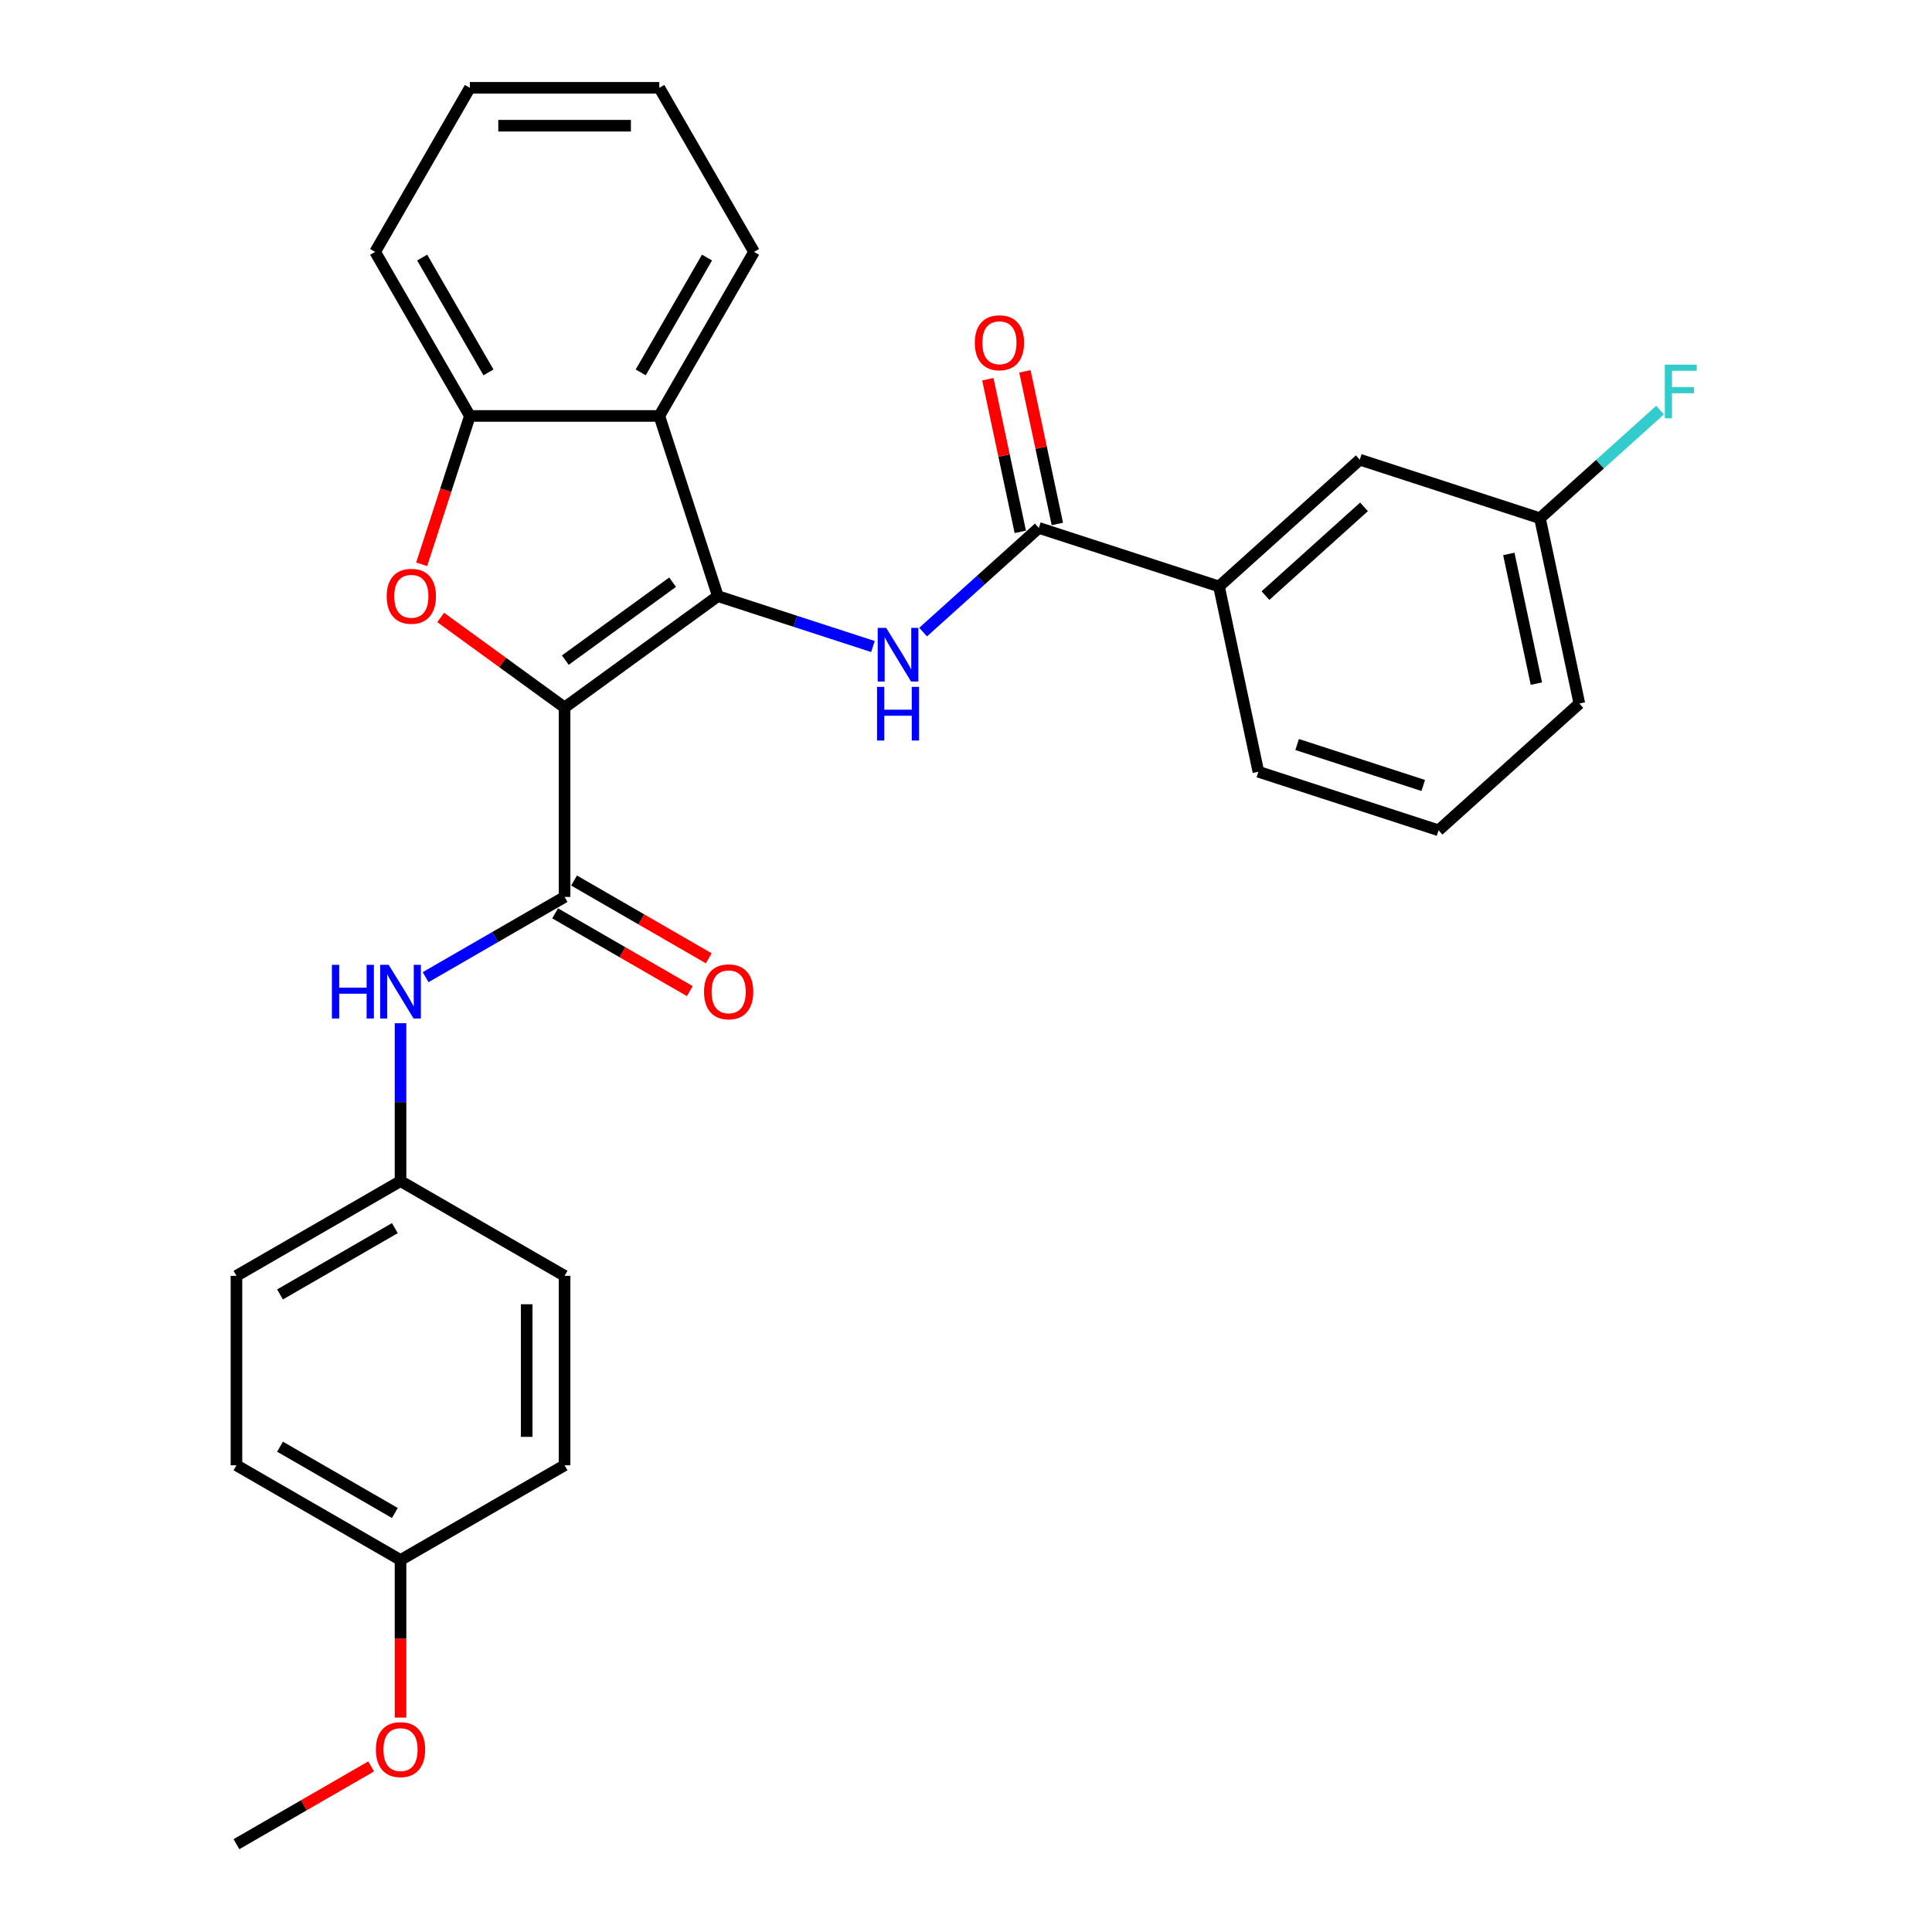 <?xml version='1.0' encoding='iso-8859-1'?>
<svg version='1.1' baseProfile='full'
              xmlns='http://www.w3.org/2000/svg'
                      xmlns:rdkit='http://www.rdkit.org/xml'
                      xmlns:xlink='http://www.w3.org/1999/xlink'
                  xml:space='preserve'
width='1000px' height='1000px' viewBox='0 0 1000 1000'>
<!-- END OF HEADER -->
<rect style='opacity:1.0;fill:#FFFFFF;stroke:none' width='1000' height='1000' x='0' y='0'> </rect>
<path class='bond-0' d='M 292.232,366.194 L 371.563,308.556' style='fill:none;fill-rule:evenodd;stroke:#000000;stroke-width:6px;stroke-linecap:butt;stroke-linejoin:miter;stroke-opacity:1' />
<path class='bond-0' d='M 292.604,341.682 L 348.136,301.336' style='fill:none;fill-rule:evenodd;stroke:#000000;stroke-width:6px;stroke-linecap:butt;stroke-linejoin:miter;stroke-opacity:1' />
<path class='bond-1' d='M 292.232,366.194 L 260.166,342.896' style='fill:none;fill-rule:evenodd;stroke:#000000;stroke-width:6px;stroke-linecap:butt;stroke-linejoin:miter;stroke-opacity:1' />
<path class='bond-1' d='M 260.166,342.896 L 228.1,319.599' style='fill:none;fill-rule:evenodd;stroke:#FF0000;stroke-width:6px;stroke-linecap:butt;stroke-linejoin:miter;stroke-opacity:1' />
<path class='bond-2' d='M 292.232,366.194 L 292.232,464.252' style='fill:none;fill-rule:evenodd;stroke:#000000;stroke-width:6px;stroke-linecap:butt;stroke-linejoin:miter;stroke-opacity:1' />
<path class='bond-3' d='M 371.563,308.556 L 411.701,321.598' style='fill:none;fill-rule:evenodd;stroke:#000000;stroke-width:6px;stroke-linecap:butt;stroke-linejoin:miter;stroke-opacity:1' />
<path class='bond-3' d='M 411.701,321.598 L 451.839,334.64' style='fill:none;fill-rule:evenodd;stroke:#0000FF;stroke-width:6px;stroke-linecap:butt;stroke-linejoin:miter;stroke-opacity:1' />
<path class='bond-4' d='M 371.563,308.556 L 341.261,215.297' style='fill:none;fill-rule:evenodd;stroke:#000000;stroke-width:6px;stroke-linecap:butt;stroke-linejoin:miter;stroke-opacity:1' />
<path class='bond-6' d='M 218.26,292.063 L 230.731,253.68' style='fill:none;fill-rule:evenodd;stroke:#FF0000;stroke-width:6px;stroke-linecap:butt;stroke-linejoin:miter;stroke-opacity:1' />
<path class='bond-6' d='M 230.731,253.68 L 243.203,215.297' style='fill:none;fill-rule:evenodd;stroke:#000000;stroke-width:6px;stroke-linecap:butt;stroke-linejoin:miter;stroke-opacity:1' />
<path class='bond-7' d='M 292.232,464.252 L 256.263,485.019' style='fill:none;fill-rule:evenodd;stroke:#000000;stroke-width:6px;stroke-linecap:butt;stroke-linejoin:miter;stroke-opacity:1' />
<path class='bond-7' d='M 256.263,485.019 L 220.294,505.786' style='fill:none;fill-rule:evenodd;stroke:#0000FF;stroke-width:6px;stroke-linecap:butt;stroke-linejoin:miter;stroke-opacity:1' />
<path class='bond-9' d='M 287.329,472.744 L 322.19,492.872' style='fill:none;fill-rule:evenodd;stroke:#000000;stroke-width:6px;stroke-linecap:butt;stroke-linejoin:miter;stroke-opacity:1' />
<path class='bond-9' d='M 322.19,492.872 L 357.051,512.999' style='fill:none;fill-rule:evenodd;stroke:#FF0000;stroke-width:6px;stroke-linecap:butt;stroke-linejoin:miter;stroke-opacity:1' />
<path class='bond-9' d='M 297.135,455.76 L 331.996,475.887' style='fill:none;fill-rule:evenodd;stroke:#000000;stroke-width:6px;stroke-linecap:butt;stroke-linejoin:miter;stroke-opacity:1' />
<path class='bond-9' d='M 331.996,475.887 L 366.857,496.014' style='fill:none;fill-rule:evenodd;stroke:#FF0000;stroke-width:6px;stroke-linecap:butt;stroke-linejoin:miter;stroke-opacity:1' />
<path class='bond-5' d='M 477.805,327.168 L 507.75,300.206' style='fill:none;fill-rule:evenodd;stroke:#0000FF;stroke-width:6px;stroke-linecap:butt;stroke-linejoin:miter;stroke-opacity:1' />
<path class='bond-5' d='M 507.75,300.206 L 537.694,273.244' style='fill:none;fill-rule:evenodd;stroke:#000000;stroke-width:6px;stroke-linecap:butt;stroke-linejoin:miter;stroke-opacity:1' />
<path class='bond-16' d='M 341.261,215.297 L 390.29,130.376' style='fill:none;fill-rule:evenodd;stroke:#000000;stroke-width:6px;stroke-linecap:butt;stroke-linejoin:miter;stroke-opacity:1' />
<path class='bond-16' d='M 331.631,192.753 L 365.952,133.308' style='fill:none;fill-rule:evenodd;stroke:#000000;stroke-width:6px;stroke-linecap:butt;stroke-linejoin:miter;stroke-opacity:1' />
<path class='bond-29' d='M 341.261,215.297 L 243.203,215.297' style='fill:none;fill-rule:evenodd;stroke:#000000;stroke-width:6px;stroke-linecap:butt;stroke-linejoin:miter;stroke-opacity:1' />
<path class='bond-8' d='M 537.694,273.244 L 630.953,303.546' style='fill:none;fill-rule:evenodd;stroke:#000000;stroke-width:6px;stroke-linecap:butt;stroke-linejoin:miter;stroke-opacity:1' />
<path class='bond-10' d='M 547.286,271.205 L 538.891,231.71' style='fill:none;fill-rule:evenodd;stroke:#000000;stroke-width:6px;stroke-linecap:butt;stroke-linejoin:miter;stroke-opacity:1' />
<path class='bond-10' d='M 538.891,231.71 L 530.496,192.214' style='fill:none;fill-rule:evenodd;stroke:#FF0000;stroke-width:6px;stroke-linecap:butt;stroke-linejoin:miter;stroke-opacity:1' />
<path class='bond-10' d='M 528.102,275.283 L 519.707,235.787' style='fill:none;fill-rule:evenodd;stroke:#000000;stroke-width:6px;stroke-linecap:butt;stroke-linejoin:miter;stroke-opacity:1' />
<path class='bond-10' d='M 519.707,235.787 L 511.312,196.292' style='fill:none;fill-rule:evenodd;stroke:#FF0000;stroke-width:6px;stroke-linecap:butt;stroke-linejoin:miter;stroke-opacity:1' />
<path class='bond-21' d='M 243.203,215.297 L 194.173,130.376' style='fill:none;fill-rule:evenodd;stroke:#000000;stroke-width:6px;stroke-linecap:butt;stroke-linejoin:miter;stroke-opacity:1' />
<path class='bond-21' d='M 252.832,192.753 L 218.512,133.308' style='fill:none;fill-rule:evenodd;stroke:#000000;stroke-width:6px;stroke-linecap:butt;stroke-linejoin:miter;stroke-opacity:1' />
<path class='bond-12' d='M 207.311,529.618 L 207.311,570.479' style='fill:none;fill-rule:evenodd;stroke:#0000FF;stroke-width:6px;stroke-linecap:butt;stroke-linejoin:miter;stroke-opacity:1' />
<path class='bond-12' d='M 207.311,570.479 L 207.311,611.34' style='fill:none;fill-rule:evenodd;stroke:#000000;stroke-width:6px;stroke-linecap:butt;stroke-linejoin:miter;stroke-opacity:1' />
<path class='bond-11' d='M 630.953,303.546 L 703.825,237.932' style='fill:none;fill-rule:evenodd;stroke:#000000;stroke-width:6px;stroke-linecap:butt;stroke-linejoin:miter;stroke-opacity:1' />
<path class='bond-11' d='M 655.007,308.278 L 706.017,262.348' style='fill:none;fill-rule:evenodd;stroke:#000000;stroke-width:6px;stroke-linecap:butt;stroke-linejoin:miter;stroke-opacity:1' />
<path class='bond-23' d='M 630.953,303.546 L 651.341,399.462' style='fill:none;fill-rule:evenodd;stroke:#000000;stroke-width:6px;stroke-linecap:butt;stroke-linejoin:miter;stroke-opacity:1' />
<path class='bond-13' d='M 703.825,237.932 L 797.084,268.234' style='fill:none;fill-rule:evenodd;stroke:#000000;stroke-width:6px;stroke-linecap:butt;stroke-linejoin:miter;stroke-opacity:1' />
<path class='bond-17' d='M 207.311,611.34 L 292.232,660.37' style='fill:none;fill-rule:evenodd;stroke:#000000;stroke-width:6px;stroke-linecap:butt;stroke-linejoin:miter;stroke-opacity:1' />
<path class='bond-18' d='M 207.311,611.34 L 122.389,660.37' style='fill:none;fill-rule:evenodd;stroke:#000000;stroke-width:6px;stroke-linecap:butt;stroke-linejoin:miter;stroke-opacity:1' />
<path class='bond-18' d='M 204.378,635.679 L 144.933,669.999' style='fill:none;fill-rule:evenodd;stroke:#000000;stroke-width:6px;stroke-linecap:butt;stroke-linejoin:miter;stroke-opacity:1' />
<path class='bond-15' d='M 797.084,268.234 L 828.166,240.247' style='fill:none;fill-rule:evenodd;stroke:#000000;stroke-width:6px;stroke-linecap:butt;stroke-linejoin:miter;stroke-opacity:1' />
<path class='bond-15' d='M 828.166,240.247 L 859.248,212.261' style='fill:none;fill-rule:evenodd;stroke:#33CCCC;stroke-width:6px;stroke-linecap:butt;stroke-linejoin:miter;stroke-opacity:1' />
<path class='bond-32' d='M 797.084,268.234 L 817.472,364.149' style='fill:none;fill-rule:evenodd;stroke:#000000;stroke-width:6px;stroke-linecap:butt;stroke-linejoin:miter;stroke-opacity:1' />
<path class='bond-32' d='M 780.959,286.699 L 795.231,353.84' style='fill:none;fill-rule:evenodd;stroke:#000000;stroke-width:6px;stroke-linecap:butt;stroke-linejoin:miter;stroke-opacity:1' />
<path class='bond-14' d='M 207.311,807.458 L 122.389,758.428' style='fill:none;fill-rule:evenodd;stroke:#000000;stroke-width:6px;stroke-linecap:butt;stroke-linejoin:miter;stroke-opacity:1' />
<path class='bond-14' d='M 204.378,783.119 L 144.933,748.798' style='fill:none;fill-rule:evenodd;stroke:#000000;stroke-width:6px;stroke-linecap:butt;stroke-linejoin:miter;stroke-opacity:1' />
<path class='bond-22' d='M 207.311,807.458 L 207.311,848.24' style='fill:none;fill-rule:evenodd;stroke:#000000;stroke-width:6px;stroke-linecap:butt;stroke-linejoin:miter;stroke-opacity:1' />
<path class='bond-22' d='M 207.311,848.24 L 207.311,889.023' style='fill:none;fill-rule:evenodd;stroke:#FF0000;stroke-width:6px;stroke-linecap:butt;stroke-linejoin:miter;stroke-opacity:1' />
<path class='bond-31' d='M 207.311,807.458 L 292.232,758.428' style='fill:none;fill-rule:evenodd;stroke:#000000;stroke-width:6px;stroke-linecap:butt;stroke-linejoin:miter;stroke-opacity:1' />
<path class='bond-27' d='M 390.29,130.376 L 341.261,45.455' style='fill:none;fill-rule:evenodd;stroke:#000000;stroke-width:6px;stroke-linecap:butt;stroke-linejoin:miter;stroke-opacity:1' />
<path class='bond-20' d='M 292.232,660.37 L 292.232,758.428' style='fill:none;fill-rule:evenodd;stroke:#000000;stroke-width:6px;stroke-linecap:butt;stroke-linejoin:miter;stroke-opacity:1' />
<path class='bond-20' d='M 272.62,675.078 L 272.62,743.719' style='fill:none;fill-rule:evenodd;stroke:#000000;stroke-width:6px;stroke-linecap:butt;stroke-linejoin:miter;stroke-opacity:1' />
<path class='bond-19' d='M 122.389,660.37 L 122.389,758.428' style='fill:none;fill-rule:evenodd;stroke:#000000;stroke-width:6px;stroke-linecap:butt;stroke-linejoin:miter;stroke-opacity:1' />
<path class='bond-28' d='M 194.173,130.376 L 243.203,45.455' style='fill:none;fill-rule:evenodd;stroke:#000000;stroke-width:6px;stroke-linecap:butt;stroke-linejoin:miter;stroke-opacity:1' />
<path class='bond-26' d='M 192.112,914.291 L 157.25,934.418' style='fill:none;fill-rule:evenodd;stroke:#FF0000;stroke-width:6px;stroke-linecap:butt;stroke-linejoin:miter;stroke-opacity:1' />
<path class='bond-26' d='M 157.25,934.418 L 122.389,954.545' style='fill:none;fill-rule:evenodd;stroke:#000000;stroke-width:6px;stroke-linecap:butt;stroke-linejoin:miter;stroke-opacity:1' />
<path class='bond-24' d='M 651.341,399.462 L 744.6,429.763' style='fill:none;fill-rule:evenodd;stroke:#000000;stroke-width:6px;stroke-linecap:butt;stroke-linejoin:miter;stroke-opacity:1' />
<path class='bond-24' d='M 671.39,385.355 L 736.672,406.566' style='fill:none;fill-rule:evenodd;stroke:#000000;stroke-width:6px;stroke-linecap:butt;stroke-linejoin:miter;stroke-opacity:1' />
<path class='bond-25' d='M 744.6,429.763 L 817.472,364.149' style='fill:none;fill-rule:evenodd;stroke:#000000;stroke-width:6px;stroke-linecap:butt;stroke-linejoin:miter;stroke-opacity:1' />
<path class='bond-30' d='M 341.261,45.455 L 243.203,45.455' style='fill:none;fill-rule:evenodd;stroke:#000000;stroke-width:6px;stroke-linecap:butt;stroke-linejoin:miter;stroke-opacity:1' />
<path class='bond-30' d='M 326.552,65.066 L 257.911,65.066' style='fill:none;fill-rule:evenodd;stroke:#000000;stroke-width:6px;stroke-linecap:butt;stroke-linejoin:miter;stroke-opacity:1' />
<path  class='atom-2' d='M 200.153 308.635
Q 200.153 301.967, 203.448 298.241
Q 206.743 294.514, 212.901 294.514
Q 219.059 294.514, 222.354 298.241
Q 225.648 301.967, 225.648 308.635
Q 225.648 315.381, 222.314 319.225
Q 218.98 323.03, 212.901 323.03
Q 206.782 323.03, 203.448 319.225
Q 200.153 315.42, 200.153 308.635
M 212.901 319.892
Q 217.137 319.892, 219.412 317.068
Q 221.726 314.205, 221.726 308.635
Q 221.726 303.183, 219.412 300.437
Q 217.137 297.652, 212.901 297.652
Q 208.665 297.652, 206.35 300.398
Q 204.076 303.144, 204.076 308.635
Q 204.076 314.244, 206.35 317.068
Q 208.665 319.892, 212.901 319.892
' fill='#FF0000'/>
<path  class='atom-4' d='M 458.684 324.973
L 467.784 339.682
Q 468.686 341.133, 470.137 343.761
Q 471.588 346.389, 471.667 346.546
L 471.667 324.973
L 475.354 324.973
L 475.354 352.743
L 471.549 352.743
L 461.782 336.662
Q 460.645 334.779, 459.429 332.622
Q 458.252 330.464, 457.899 329.798
L 457.899 352.743
L 454.291 352.743
L 454.291 324.973
L 458.684 324.973
' fill='#0000FF'/>
<path  class='atom-4' d='M 453.957 355.52
L 457.723 355.52
L 457.723 367.326
L 471.922 367.326
L 471.922 355.52
L 475.687 355.52
L 475.687 383.29
L 471.922 383.29
L 471.922 370.464
L 457.723 370.464
L 457.723 383.29
L 453.957 383.29
L 453.957 355.52
' fill='#0000FF'/>
<path  class='atom-8' d='M 171.794 499.397
L 175.559 499.397
L 175.559 511.203
L 189.758 511.203
L 189.758 499.397
L 193.524 499.397
L 193.524 527.167
L 189.758 527.167
L 189.758 514.341
L 175.559 514.341
L 175.559 527.167
L 171.794 527.167
L 171.794 499.397
' fill='#0000FF'/>
<path  class='atom-8' d='M 201.172 499.397
L 210.272 514.105
Q 211.174 515.557, 212.625 518.185
Q 214.077 520.813, 214.155 520.969
L 214.155 499.397
L 217.842 499.397
L 217.842 527.167
L 214.037 527.167
L 204.271 511.085
Q 203.133 509.202, 201.917 507.045
Q 200.741 504.888, 200.388 504.221
L 200.388 527.167
L 196.779 527.167
L 196.779 499.397
L 201.172 499.397
' fill='#0000FF'/>
<path  class='atom-10' d='M 364.406 513.36
Q 364.406 506.692, 367.7 502.966
Q 370.995 499.24, 377.153 499.24
Q 383.311 499.24, 386.606 502.966
Q 389.901 506.692, 389.901 513.36
Q 389.901 520.107, 386.567 523.95
Q 383.233 527.755, 377.153 527.755
Q 371.034 527.755, 367.7 523.95
Q 364.406 520.146, 364.406 513.36
M 377.153 524.617
Q 381.389 524.617, 383.664 521.793
Q 385.978 518.93, 385.978 513.36
Q 385.978 507.908, 383.664 505.162
Q 381.389 502.378, 377.153 502.378
Q 372.917 502.378, 370.603 505.123
Q 368.328 507.869, 368.328 513.36
Q 368.328 518.969, 370.603 521.793
Q 372.917 524.617, 377.153 524.617
' fill='#FF0000'/>
<path  class='atom-11' d='M 504.559 177.407
Q 504.559 170.739, 507.854 167.013
Q 511.148 163.286, 517.306 163.286
Q 523.465 163.286, 526.759 167.013
Q 530.054 170.739, 530.054 177.407
Q 530.054 184.153, 526.72 187.997
Q 523.386 191.802, 517.306 191.802
Q 511.188 191.802, 507.854 187.997
Q 504.559 184.192, 504.559 177.407
M 517.306 188.664
Q 521.543 188.664, 523.818 185.84
Q 526.132 182.976, 526.132 177.407
Q 526.132 171.955, 523.818 169.209
Q 521.543 166.424, 517.306 166.424
Q 513.07 166.424, 510.756 169.17
Q 508.481 171.915, 508.481 177.407
Q 508.481 183.016, 510.756 185.84
Q 513.07 188.664, 517.306 188.664
' fill='#FF0000'/>
<path  class='atom-16' d='M 861.7 188.735
L 878.213 188.735
L 878.213 191.912
L 865.426 191.912
L 865.426 200.345
L 876.801 200.345
L 876.801 203.561
L 865.426 203.561
L 865.426 216.505
L 861.7 216.505
L 861.7 188.735
' fill='#33CCCC'/>
<path  class='atom-23' d='M 194.563 905.595
Q 194.563 898.927, 197.858 895.2
Q 201.153 891.474, 207.311 891.474
Q 213.469 891.474, 216.763 895.2
Q 220.058 898.927, 220.058 905.595
Q 220.058 912.341, 216.724 916.185
Q 213.39 919.99, 207.311 919.99
Q 201.192 919.99, 197.858 916.185
Q 194.563 912.38, 194.563 905.595
M 207.311 916.852
Q 211.547 916.852, 213.822 914.028
Q 216.136 911.164, 216.136 905.595
Q 216.136 900.143, 213.822 897.397
Q 211.547 894.612, 207.311 894.612
Q 203.074 894.612, 200.76 897.358
Q 198.485 900.103, 198.485 905.595
Q 198.485 911.204, 200.76 914.028
Q 203.074 916.852, 207.311 916.852
' fill='#FF0000'/>
</svg>
